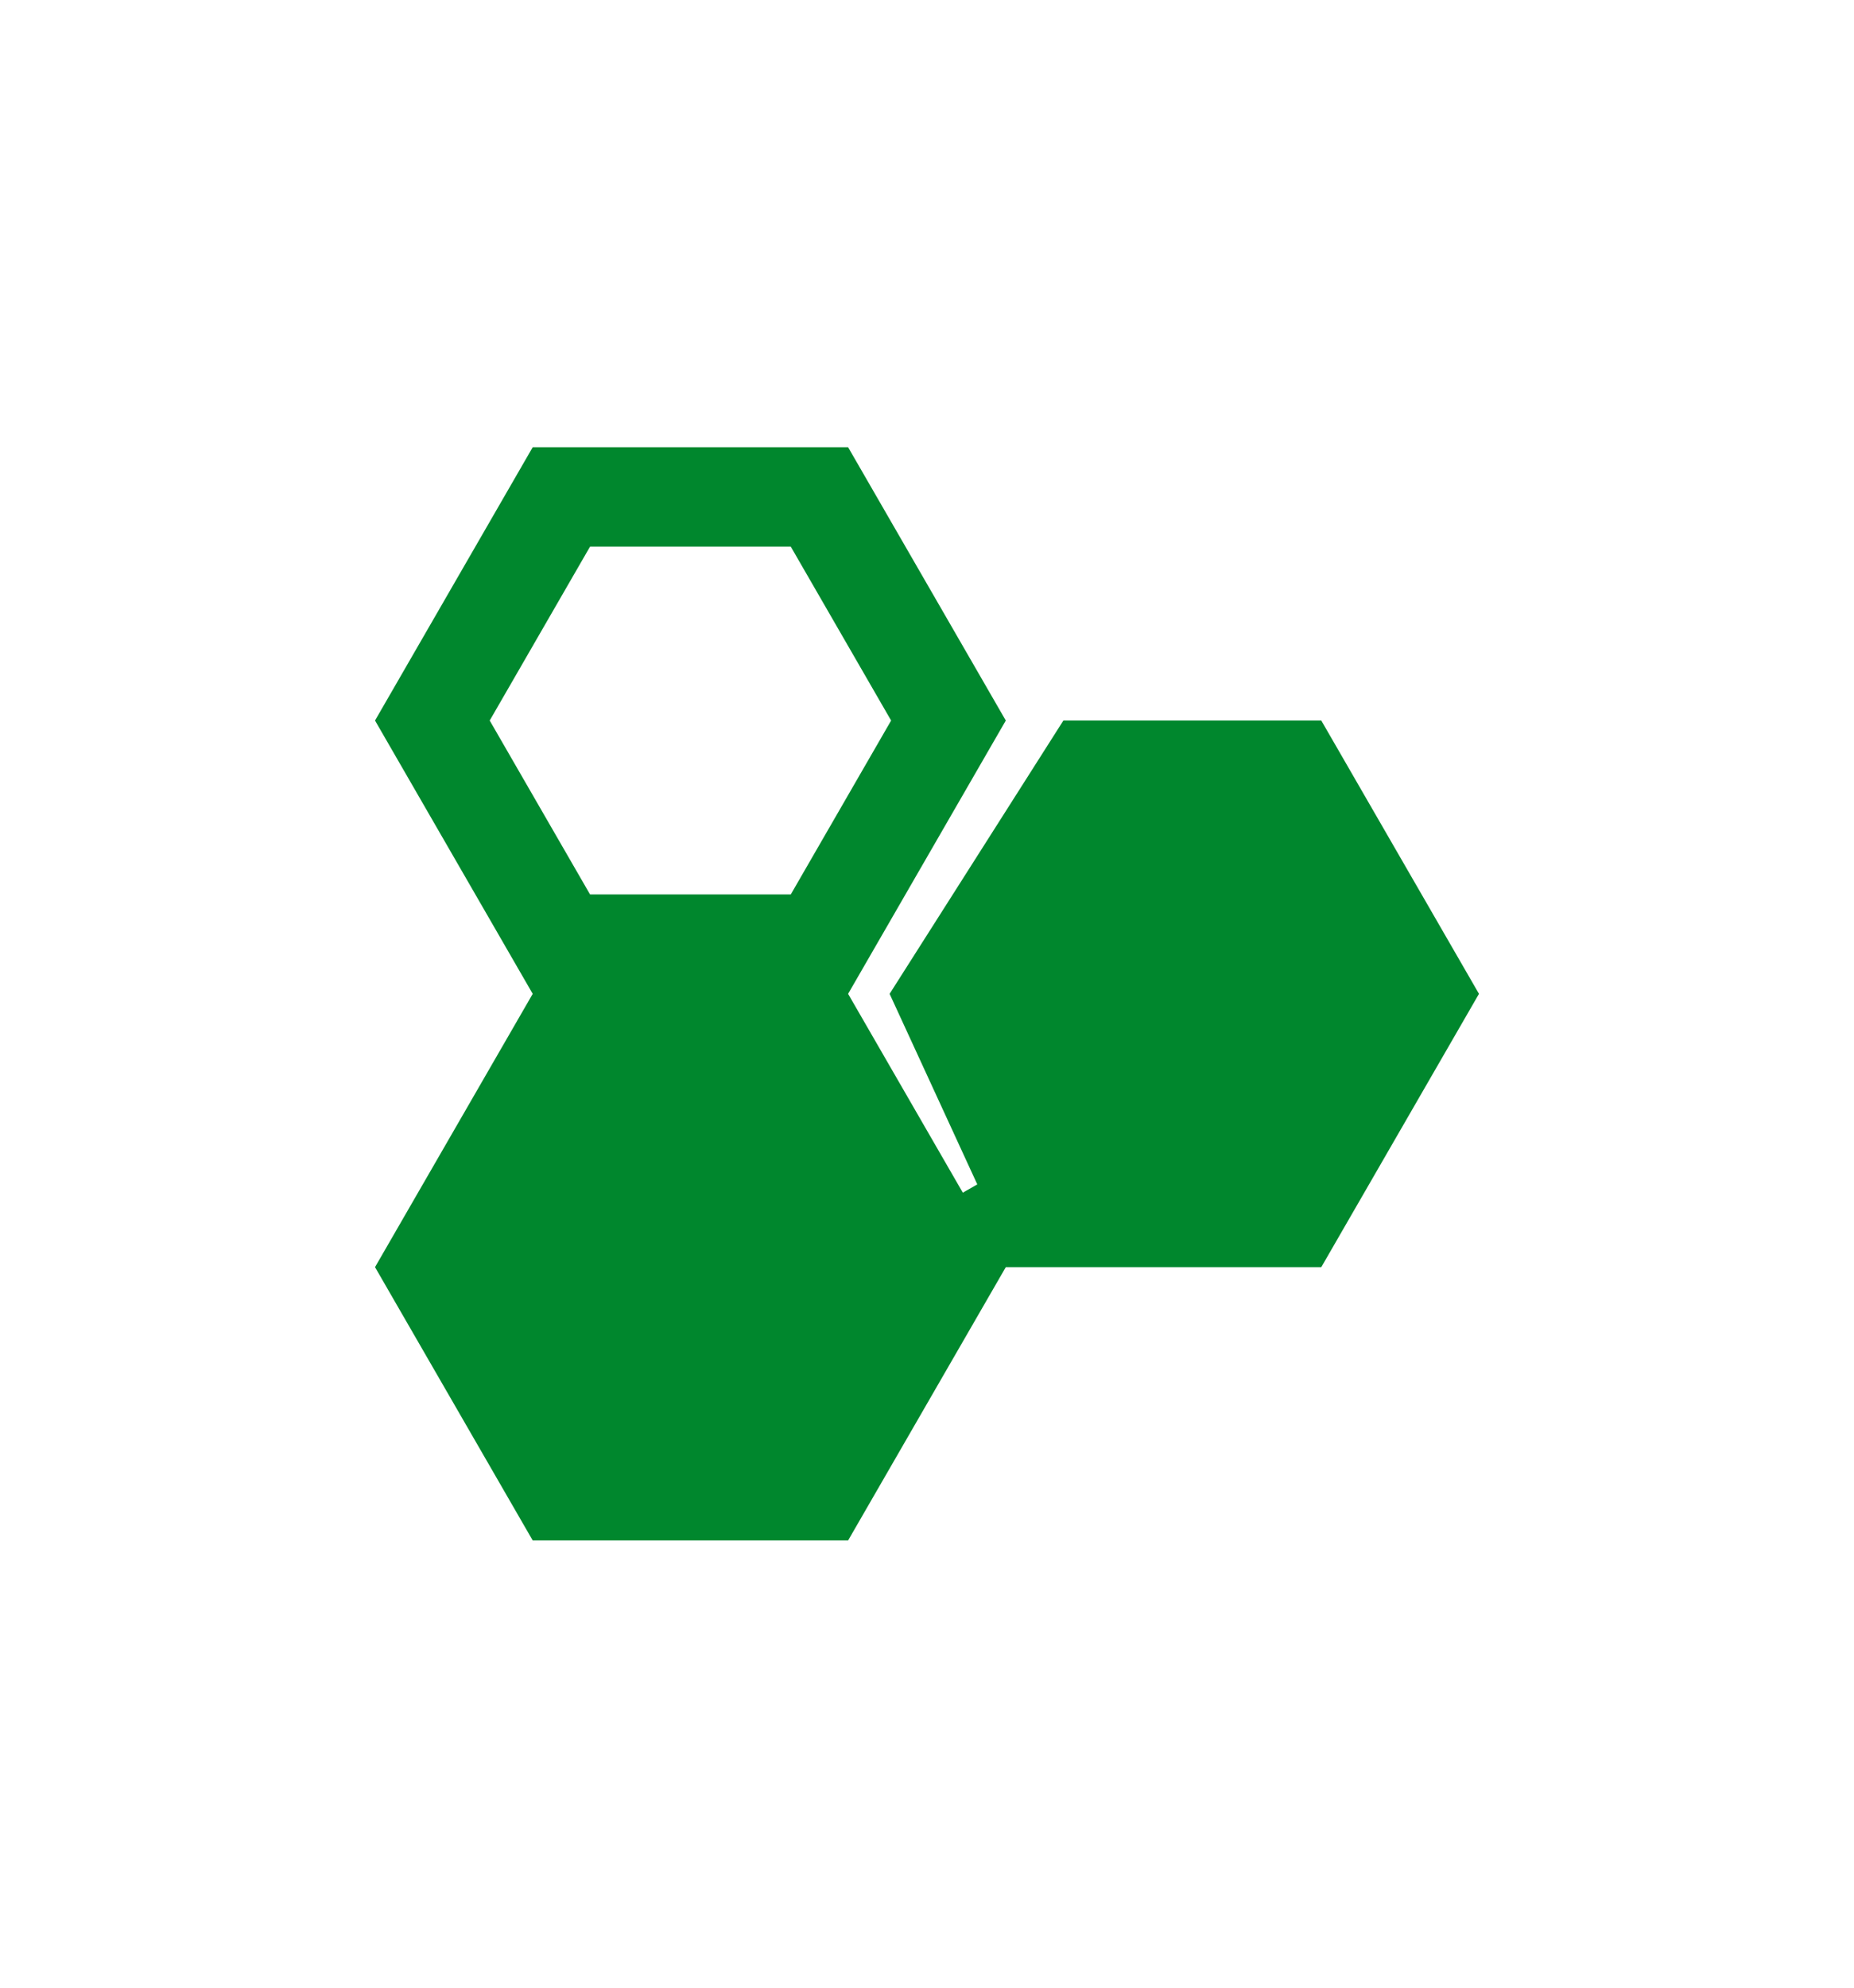 <?xml version="1.0" encoding="UTF-8"?>
<svg xmlns="http://www.w3.org/2000/svg" viewBox="0 0 476.221 510.236">
  <path d="M217.876 255.11l-.005.009M339.387 184.962H273.14l-44.634 70.158 22.522 48.917-3.718 2.118-29.466-51.036 40.506-70.158-40.506-70.158h-81.011l-40.505 70.158 40.505 70.158-40.505 70.158 40.505 70.158h81.011l40.506-70.158h81.036l40.505-70.158-40.504-70.157zm-136.271 44.645h-51.553l-25.776-44.646 25.776-44.646h51.553l25.777 44.646-25.777 44.646z" style="fill: #00872d;"></path>
</svg>
